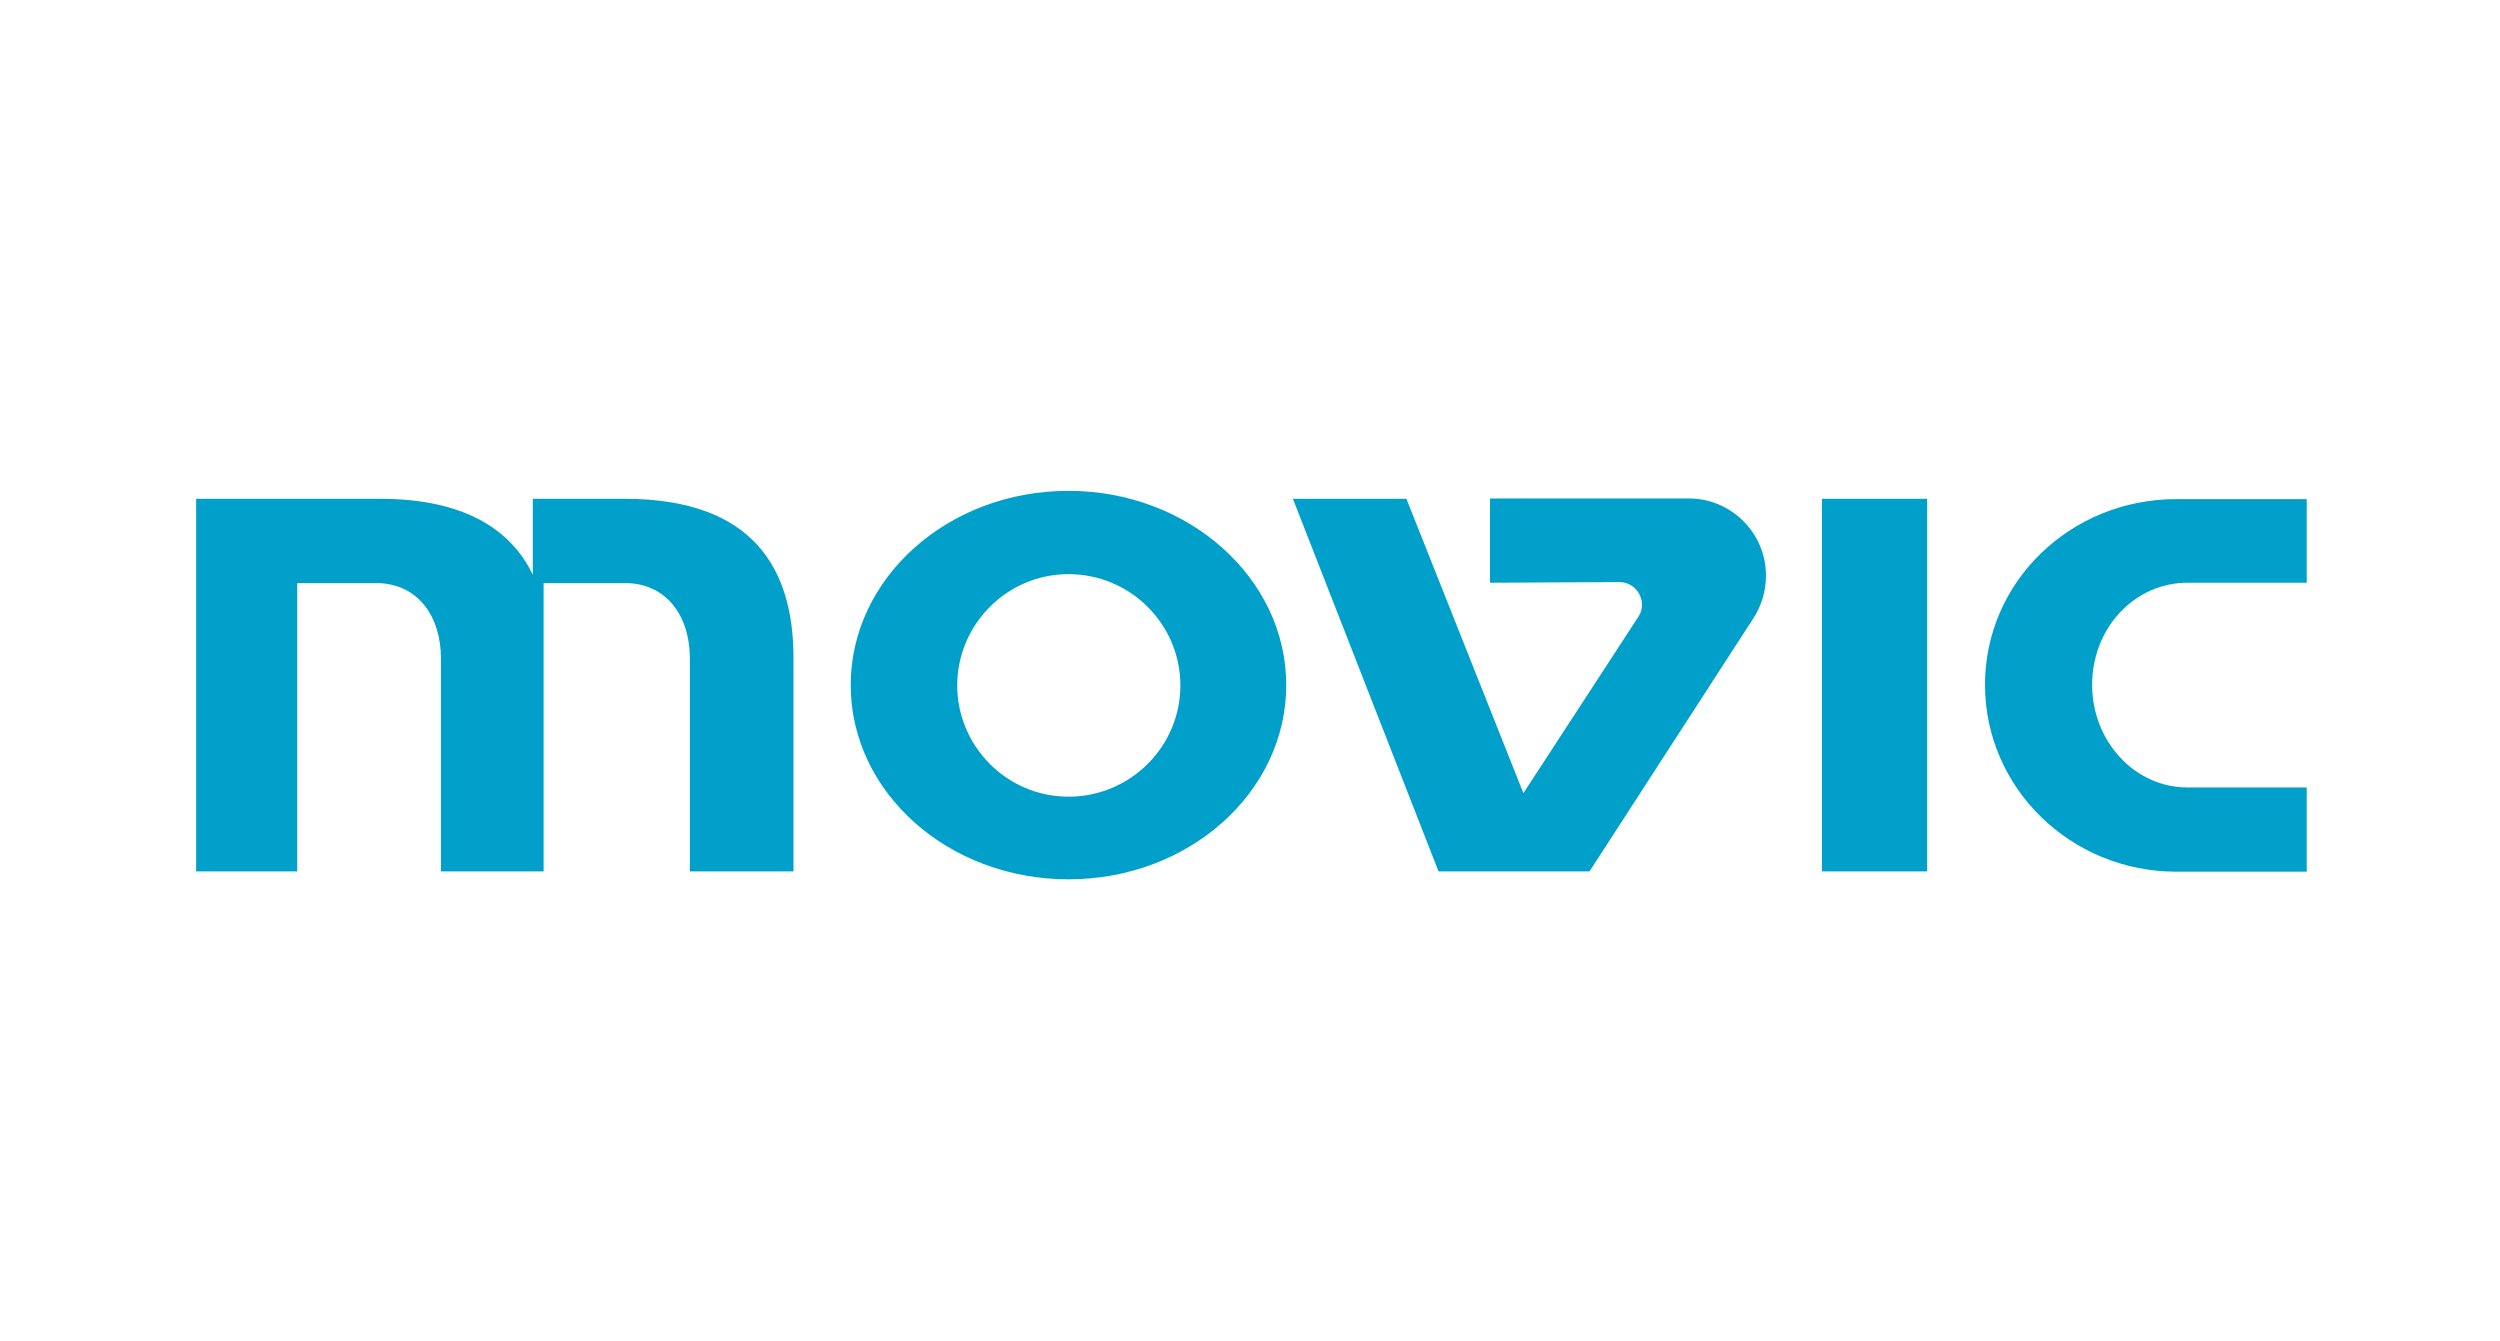 <?xml version="1.0" encoding="UTF-8"?>
<svg id="b" xmlns="http://www.w3.org/2000/svg" width="786.4" height="421.8" version="1.1" viewBox="0 0 786.4 421.8">
  <!-- Generator: Adobe Illustrator 29.7.1, SVG Export Plug-In . SVG Version: 2.1.1 Build 8)  -->
  <g id="c">
    <path d="M336.1,154.4c-37.9,0-68.5,27.4-68.5,61.1s30.6,61.1,68.5,61.1,68.5-27.4,68.5-61.1-30.8-61.1-68.5-61.1h0ZM336.1,250.6c-19.5,0-35-16-35-35s15.5-35,35-35,35.2,15.8,35.2,35-15.7,35-35.2,35ZM249.6,207v67.1h-32.6v-67.1c0-12.9-7.1-23.6-20.5-23.6h-25.5v90.7h-32.3v-67.1c0-12.9-7.1-23.6-20.5-23.6h-24.7v90.7h-31.8v-117.2h57.8c26.6,0,41.3,9.7,48.1,23.9v-23.9h28.9c40.8,0,53.1,22.4,53.1,50h0ZM555.5,181.2c0,4.8-1.5,9.5-3.9,13.2l-51.6,79.7h-47.5l-45.8-117.2h35.7l36.8,92.6,36.3-55.7c.7-1.1,1-2.4,1-3.4,0-4.2-3.2-7.3-7.1-7.3l-40.7.2v-26.5h62.6c13.4,0,24.2,11,24.2,24.2h0ZM658.1,215.4c0,17.8,13.4,32.3,30,32.3h37.5v26.5h-41c-33.2,0-60.2-26.3-60.2-58.8s27-58.4,60.2-58.4h41v26.3h-37.5c-16.6,0-30,14.2-30,32.1ZM573.1,156.9h33.1v117.2h-33.1v-117.2h0Z" fill="#00a0ca"/>
  </g>
</svg>